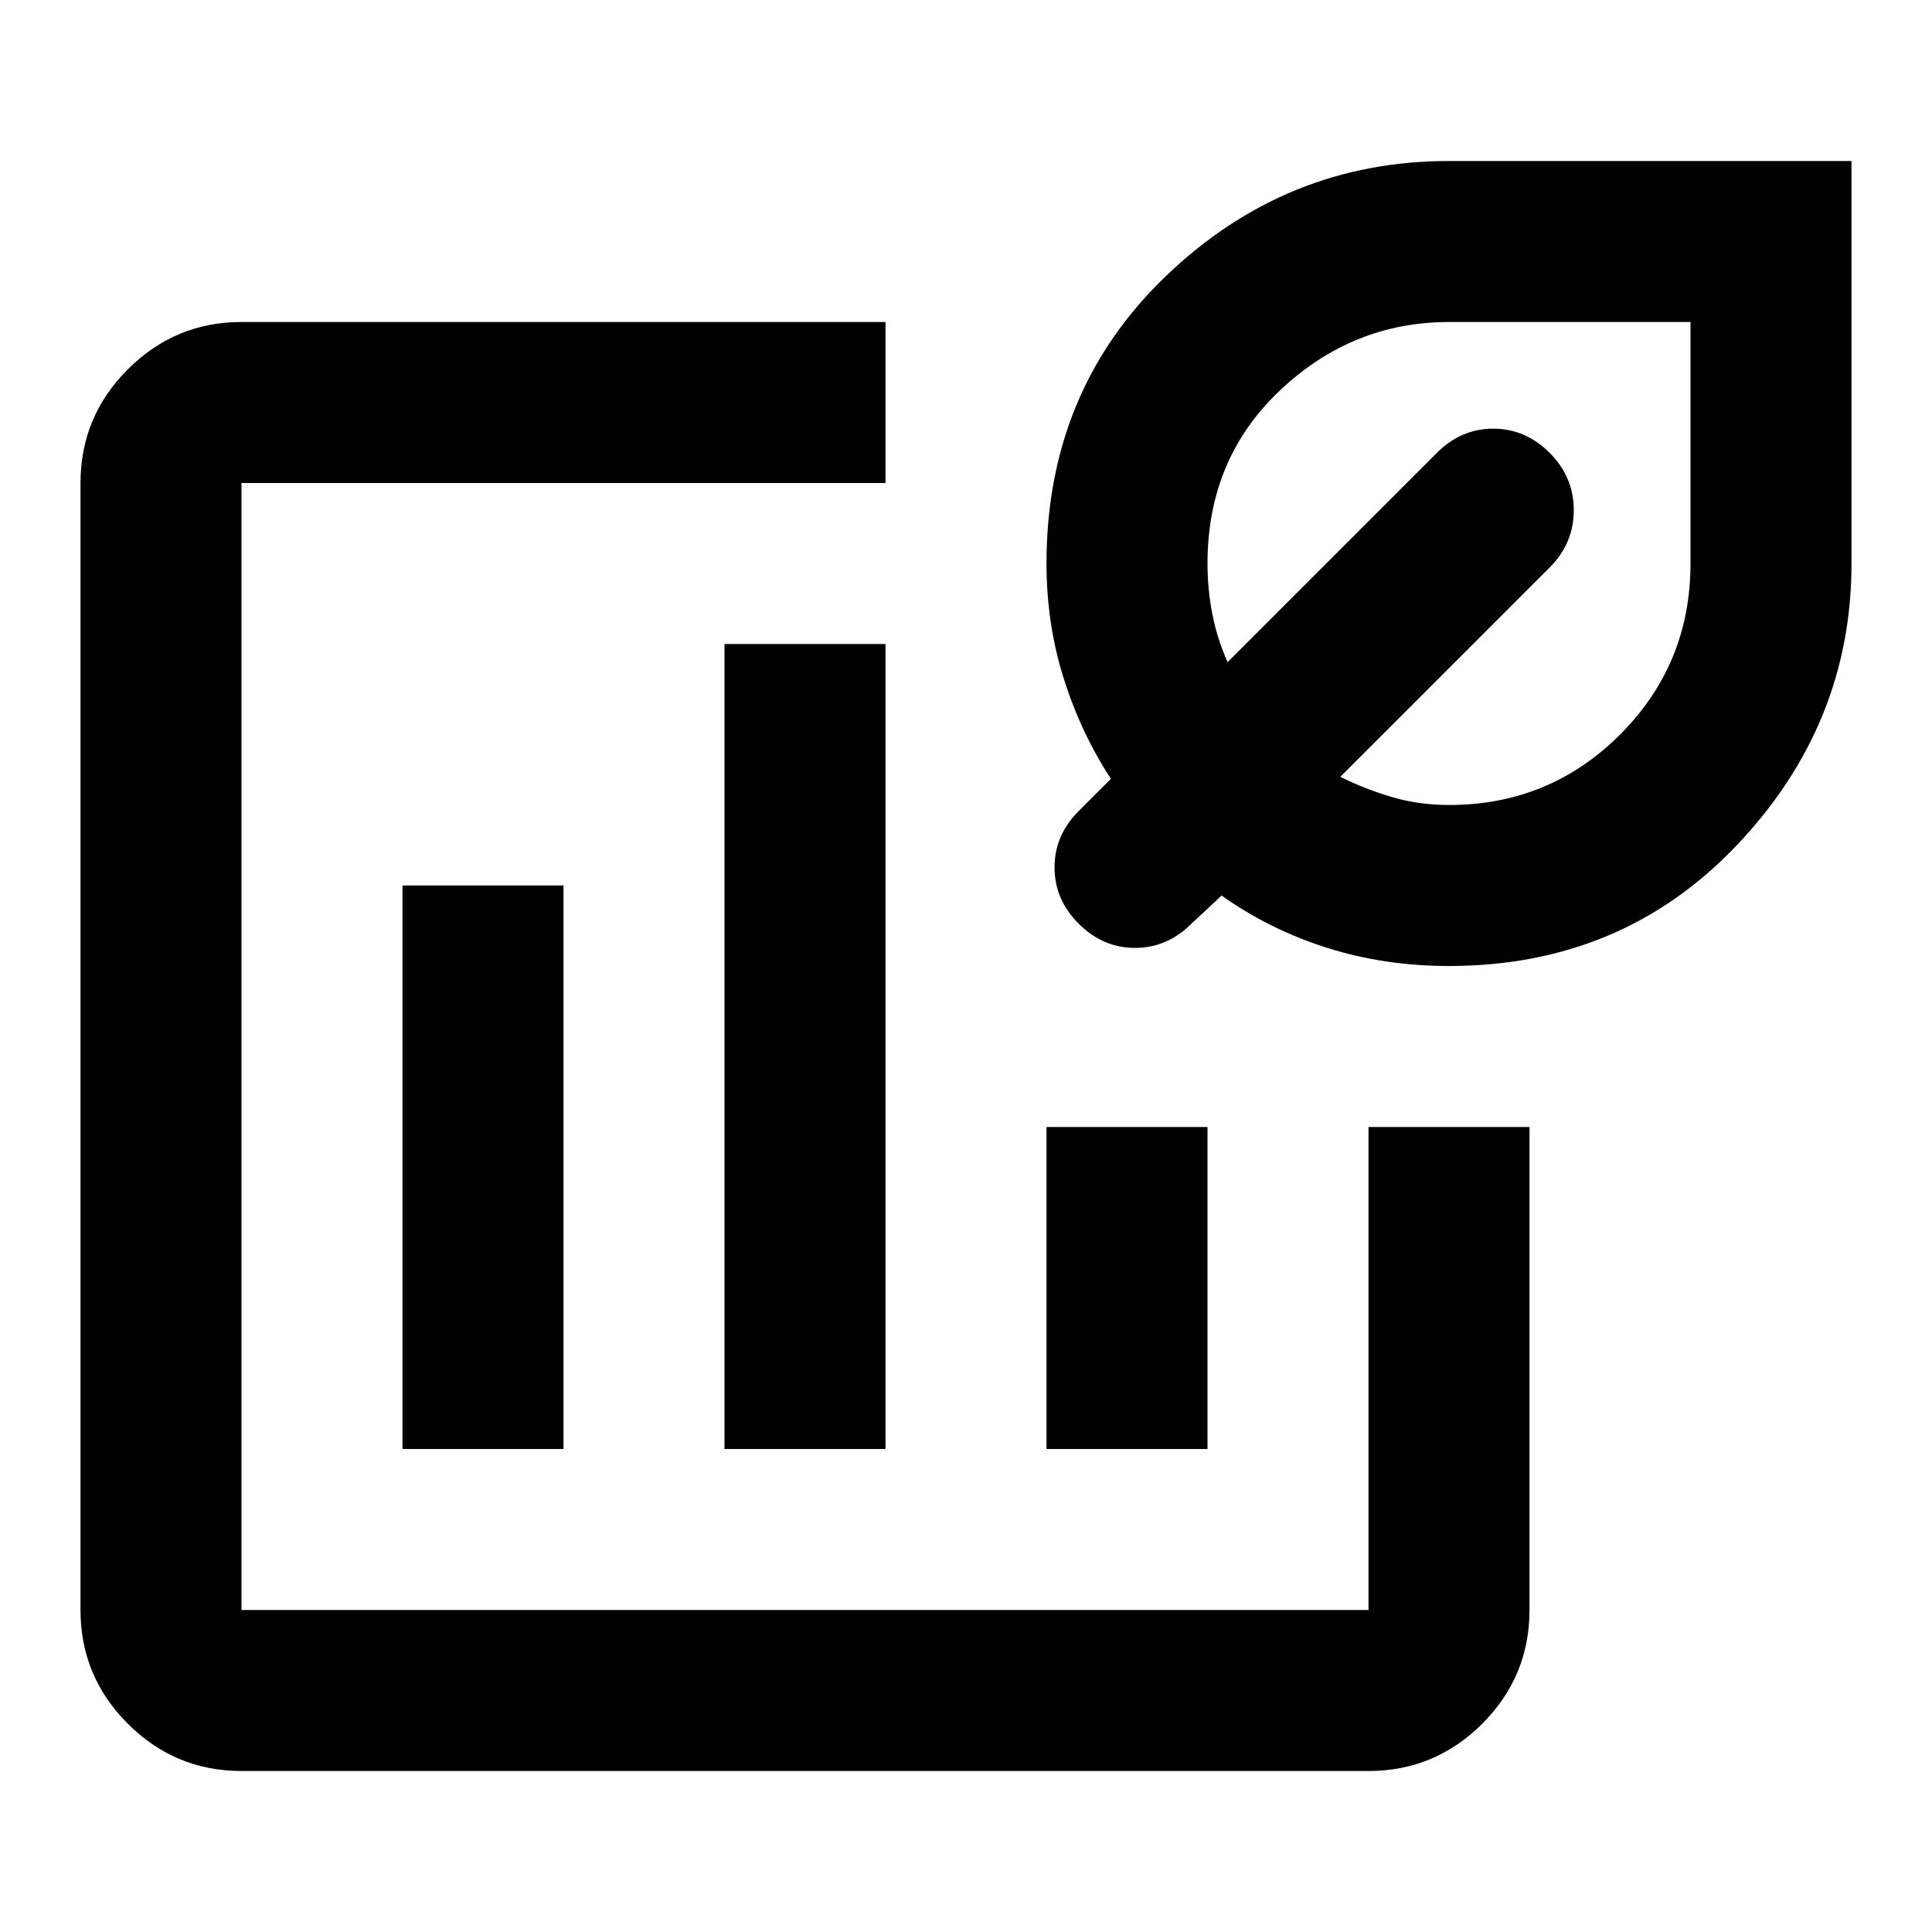<?xml version="1.0" encoding="utf-8"?>
<!-- Generator: www.svgicons.com -->
<svg xmlns="http://www.w3.org/2000/svg" width="800" height="800" viewBox="0 0 24 24">
<path fill="currentColor" d="M3 22q-.825 0-1.412-.587Q1 20.825 1 20V6q0-.825.588-1.412Q2.175 4 3 4h8v2H3v14h14v-6h2v6q0 .825-.587 1.413Q17.825 22 17 22Zm2-4v-7h2v7Zm4 0V8h2v10Zm4 0v-4h2v4Zm5-6q-.8 0-1.512-.225q-.713-.225-1.313-.65l-.375.35q-.3.3-.7.3q-.4 0-.7-.3q-.3-.3-.3-.7q0-.4.3-.7l.4-.4q-.375-.575-.587-1.25Q13 7.75 13 7q0-2.15 1.488-3.575Q15.975 2 18 2h5v5q0 2-1.425 3.5T18 12Zm0-2q1.25 0 2.125-.875T21 7V4h-3q-1.2 0-2.1.85Q15 5.7 15 7q0 .325.062.637q.063.313.188.588l2.6-2.6q.3-.3.7-.3q.4 0 .7.3q.3.3.3.713q0 .412-.3.712l-2.6 2.6q.3.15.638.25q.337.1.712.1Z"/>
</svg>